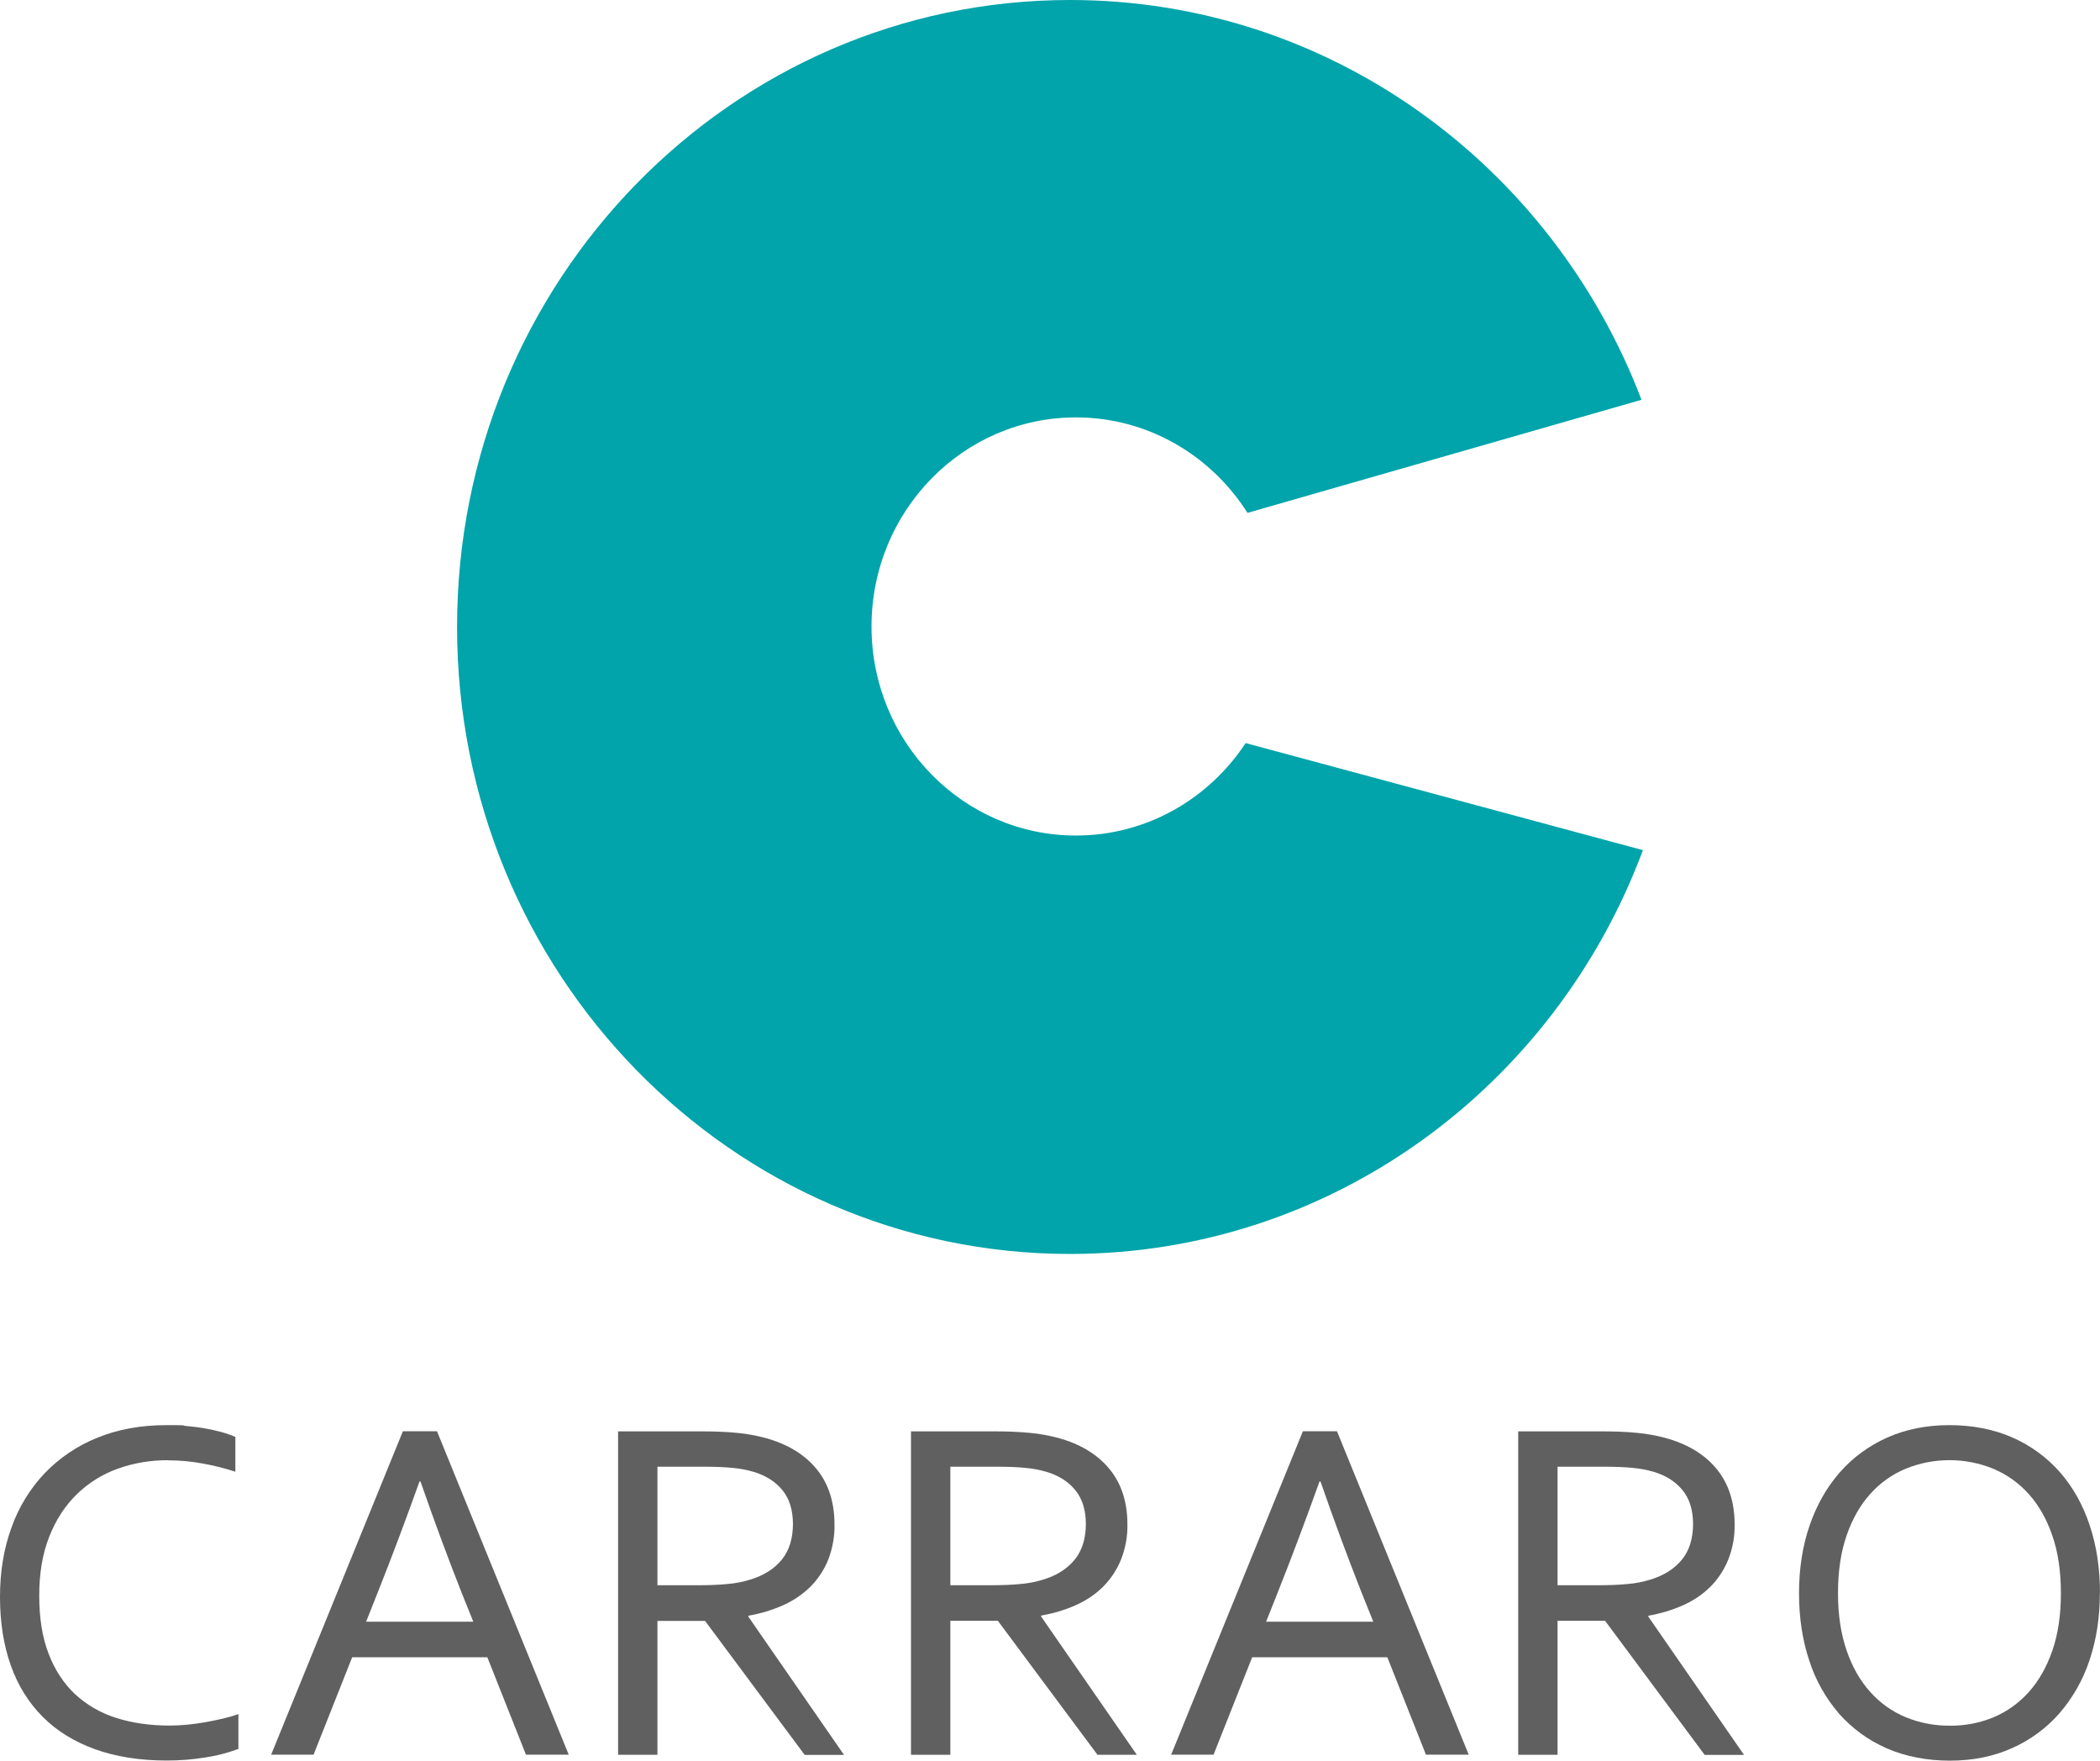 <svg xmlns="http://www.w3.org/2000/svg" id="Camada_1" data-name="Camada 1" viewBox="0 0 1718.5 1440.5"><defs><style>      .cls-1 {        fill: #606060;      }      .cls-2 {        fill: #00a4aa;      }    </style></defs><g><path class="cls-1" d="M137.7,1194.7c-14.1-.1-28.2,2.2-41.5,7-12.6,4.5-24,11.7-33.5,21s-17,20.8-22.4,34.6c-5.5,13.8-8.2,29.8-8.2,48.2s2.5,34,7.6,47.3c5.1,13.4,12.3,24.4,21.6,33.2,9.6,8.9,21.2,15.6,33.7,19.5,13.1,4.2,27.8,6.3,43.9,6.3,4.4,0,9.1-.2,14-.7s9.9-1.1,14.9-2,9.9-1.9,14.6-3c4.3-1,8.5-2.2,12.7-3.7v28.5c-8.8,3.3-17.8,5.6-27.1,7-10.5,1.7-21,2.5-31.6,2.5-22,0-41.5-3.1-58.5-9.2s-31.3-14.9-42.8-26.4-20.3-25.5-26.2-42-8.9-35.3-8.9-56.2,3.1-39.5,9.4-56.8c5.8-16.5,15.1-31.7,27.1-44.4,12.1-12.6,26.7-22.5,42.9-29,16.8-6.9,35.7-10.4,56.6-10.4s11,.2,16.4.7,10.6,1.1,15.5,2c4.6.8,9.2,1.8,13.8,3.1,3.7,1,7.3,2.3,10.9,3.8v28.5c-8.6-2.8-17.4-5-26.2-6.6-9.4-1.8-19-2.7-28.6-2.7"></path><path class="cls-1" d="M343.3,1212.1c-11.8,32.9-23.1,62.9-33.8,89.8l-9.9,24.9h87.7l-10-24.9c-10.8-27.4-21.9-57.3-33.2-89.8h-.8ZM221.9,1435.6l107.8-264.6h27.9l107.8,264.6h-35l-31.6-79.7h-110.6l-31.6,79.7h-34.7Z"></path><path class="cls-1" d="M538,1200.1v96.9h31.8c9.9,0,18.3-.3,25.3-1,6.4-.5,12.7-1.7,18.8-3.6,11.2-3.4,19.8-8.9,25.9-16.4,6.1-7.5,9.1-17.3,9.1-29.5-.1-11.3-3-20.5-8.7-27.4s-13.5-11.9-23.5-14.9c-5.6-1.6-11.2-2.7-17-3.2-6.6-.7-15-1-25.1-1h-36.6v.1ZM538,1326.1v109.6h-32.2v-264.6h68.5c9.9,0,19.7.3,29.5,1.3,7.5.7,14.9,2.1,22.2,4,18.4,5,32.5,13.6,42.3,25.6s14.6,27.2,14.6,45.3c.2,9.8-1.6,19.5-5.1,28.7-3.3,8.2-8.2,15.7-14.4,22-6.5,6.4-14,11.5-22.2,15.2-9.2,4.1-18.8,7-28.8,8.7v.8l78.3,113.1h-32.2l-81.5-109.6h-39v-.1Z"></path><path class="cls-1" d="M777.7,1200.1v96.9h31.8c9.9,0,18.3-.3,25.3-1,6.4-.5,12.7-1.7,18.8-3.6,11.2-3.4,19.8-8.9,25.9-16.4s9.1-17.3,9.1-29.5c-.1-11.3-3-20.5-8.7-27.4s-13.5-11.9-23.5-14.9c-5.6-1.6-11.2-2.7-17-3.2-6.6-.7-15-1-25.1-1h-36.6v.1ZM777.7,1326.1v109.6h-32.2v-264.6h68.5c9.9,0,19.7.3,29.5,1.3,7.5.7,14.9,2.1,22.2,4,18.4,5,32.5,13.6,42.3,25.6s14.6,27.1,14.6,45.2c.2,9.8-1.6,19.5-5.2,28.7-3.3,8.2-8.2,15.7-14.4,22-6.4,6.4-14,11.5-22.2,15.2-9.2,4.1-18.8,7-28.8,8.7v.8l78.3,113.1h-32.2l-81.5-109.6h-39,.1Z"></path><path class="cls-1" d="M1079.8,1212.1c-11.8,32.9-23.1,62.9-33.8,89.8l-9.9,24.9h87.7l-10-24.9c-10.8-27.4-21.9-57.3-33.2-89.8h-.8,0ZM958.4,1435.6l107.8-264.6h27.9l107.8,264.6h-35l-31.6-79.7h-110.6l-31.6,79.7h-34.7Z"></path><path class="cls-1" d="M1274.6,1200.1v96.9h31.8c9.9,0,18.3-.3,25.3-1,6.4-.5,12.7-1.7,18.8-3.6,11.2-3.4,19.8-8.9,25.9-16.4s9.1-17.3,9.1-29.5c-.1-11.3-3-20.5-8.7-27.4s-13.5-11.9-23.5-14.9c-5.6-1.6-11.2-2.7-17-3.2-6.6-.7-15-1-25.1-1h-36.6v.1ZM1274.6,1326.1v109.6h-32.2v-264.6h68.5c9.9,0,19.7.3,29.5,1.3,7.5.7,14.9,2.1,22.2,4,18.4,5,32.5,13.6,42.3,25.6s14.6,27.2,14.6,45.3c.2,9.8-1.6,19.5-5.2,28.7-3.3,8.2-8.2,15.7-14.4,22-6.4,6.4-14,11.5-22.2,15.2-9.2,4.1-18.8,7-28.8,8.7v.8l78.3,113.1h-32.2l-81.5-109.7h-38.9Z"></path><path class="cls-1" d="M1686.5,1303.5c0-17.8-2.3-33.5-7-47.1s-11.1-24.9-19.3-34c-8-9-17.9-16-29-20.7-23-9.4-48.8-9.4-71.8,0-11.1,4.6-21,11.7-29,20.7-8.2,9.1-14.6,20.4-19.3,34s-7,29.2-7,47.1,2.4,33.4,7.1,47,11.2,24.9,19.4,33.9c8,9,17.9,16,29,20.6,11.5,4.7,23.7,7,36.1,6.9,12.2.1,24.4-2.2,35.7-6.9,11-4.6,20.8-11.7,28.8-20.6,8.2-9.1,14.6-20.4,19.3-33.9,4.7-13.5,7-29.2,7-47M1718.4,1303.5c0,20-2.9,38.4-8.6,55.2-5.3,15.9-13.7,30.6-24.7,43.3-10.7,12.1-23.9,21.8-38.7,28.3-15.1,6.8-32,10.2-50.7,10.2s-36.7-3.4-52-10.2c-14.9-6.5-28.1-16.2-38.8-28.3-10.9-12.7-19.2-27.4-24.3-43.3-5.6-16.7-8.4-35.1-8.4-55.2s2.9-38.7,8.7-55.5,14.1-31.3,24.7-43.4c10.7-12.2,23.9-21.8,38.7-28.4,15.2-6.8,32.2-10.2,51-10.2s36.4,3.4,51.7,10.2c14.8,6.5,28.1,16.2,38.8,28.4,10.6,12.1,18.7,26.6,24.3,43.4s8.4,35.3,8.4,55.5"></path></g><path class="cls-2" d="M1019.35,607.95c-30.05,45.65-81.03,75.66-138.88,75.66-92.39,0-167.28-76.56-167.28-171.04s74.9-171.07,167.28-171.07c58.86,0,110.59,31.13,140.4,78.12l322.42-92.52C1270.48,135.7,1088.57,0,875.64,0c-277.03,0-501.61,229.67-501.61,512.96s224.55,512.98,501.58,512.98c214.13,0,396.92-137.23,468.85-330.37l-325.12-87.61Z"></path></svg>